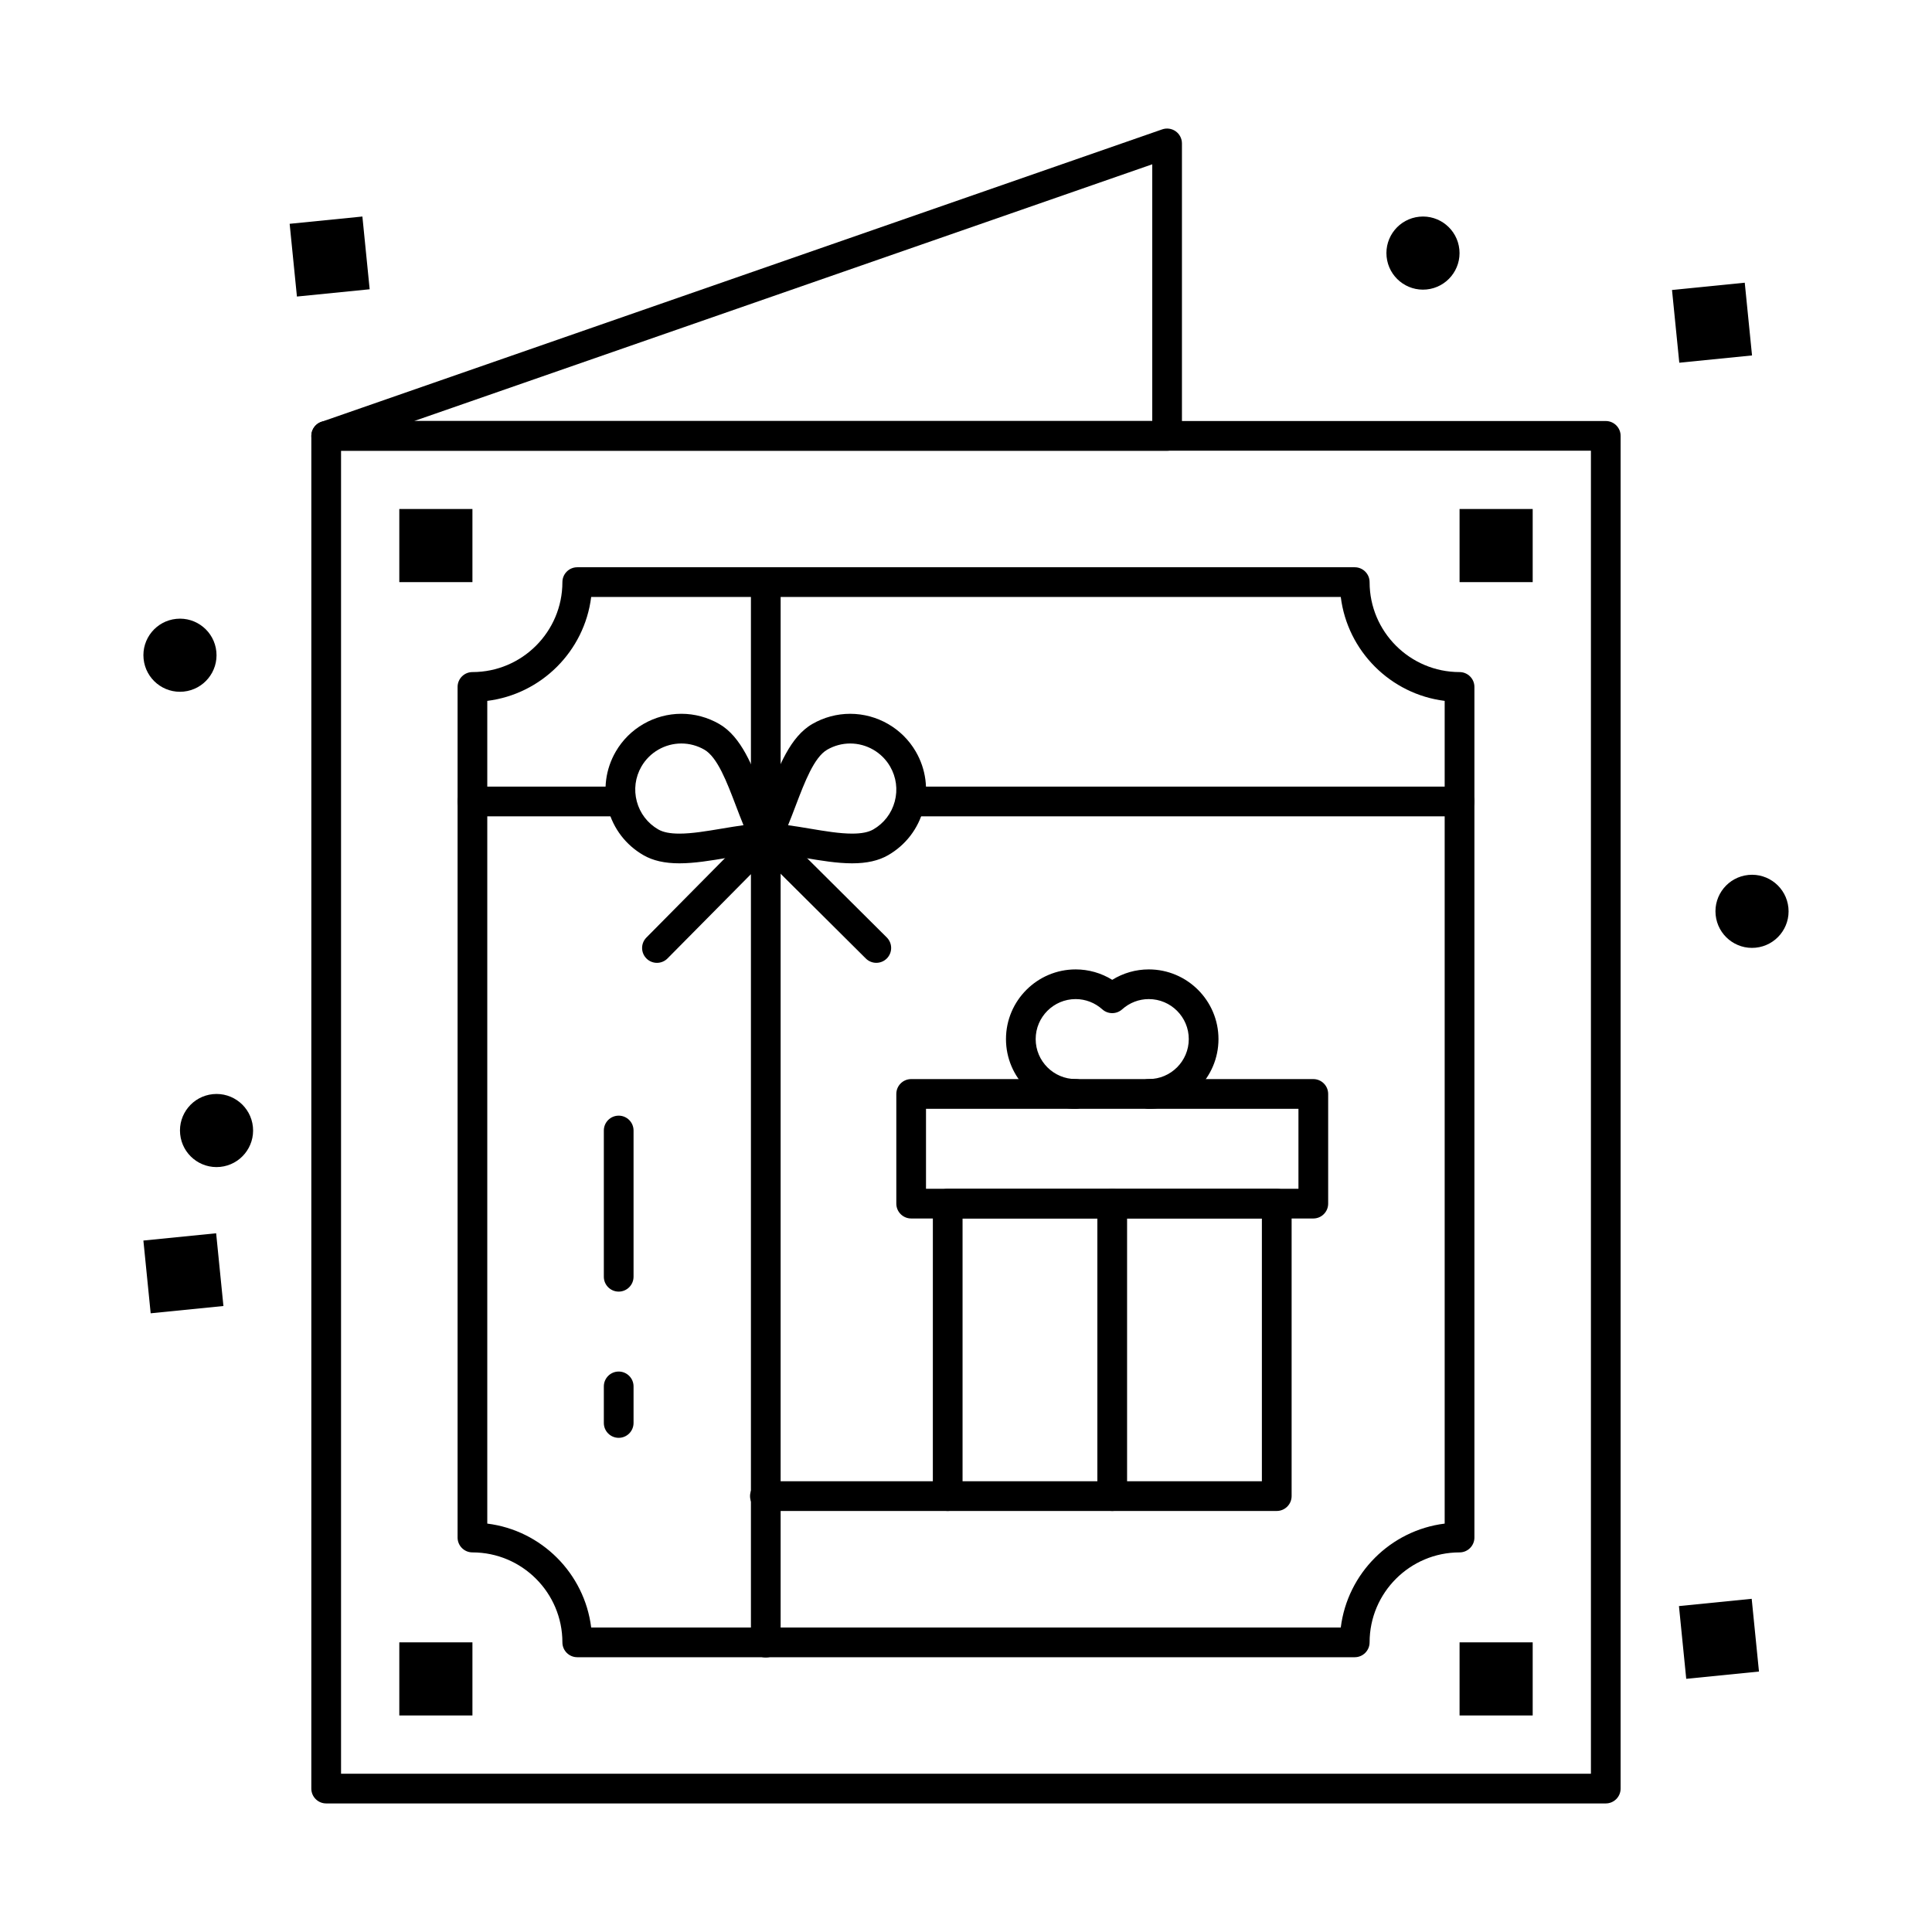 <?xml version="1.0" encoding="UTF-8"?>
<!-- The Best Svg Icon site in the world: iconSvg.co, Visit us! https://iconsvg.co -->
<svg fill="#000000" width="800px" height="800px" version="1.1" viewBox="144 144 512 512" xmlns="http://www.w3.org/2000/svg">
 <g>
  <path d="m438.75 544.42c-2.172 0-3.938-1.762-3.938-3.938v-77.508c0-2.172 1.762-3.938 3.938-3.938 2.172 0 3.938 1.762 3.938 3.938v77.512c0 2.172-1.766 3.934-3.938 3.934z"/>
  <path d="m569.55 621.93h-339.11c-2.172 0-3.938-1.762-3.938-3.938l0.004-358.48c0-2.172 1.762-3.938 3.938-3.938h339.1c2.172 0 3.938 1.762 3.938 3.938v358.48c-0.004 2.176-1.766 3.938-3.938 3.938zm-335.17-7.875h331.23v-350.61h-331.23z"/>
  <path d="m453.29 263.45h-222.84c-1.922 0-3.562-1.387-3.883-3.281s0.773-3.742 2.59-4.371l222.84-77.512c1.207-0.418 2.535-0.227 3.574 0.508 1.039 0.738 1.656 1.934 1.656 3.207v77.512c0 2.176-1.762 3.938-3.938 3.938zm-199.54-7.871h195.61v-68.039z"/>
  <path d="m503.02 583.18h-206.04c-2.172 0-3.938-1.762-3.938-3.938 0-13.145-10.695-23.84-23.84-23.84-2.172 0-3.938-1.762-3.938-3.938v-225.42c0-2.172 1.762-3.938 3.938-3.938 13.145 0 23.84-10.695 23.84-23.84 0-2.172 1.762-3.938 3.938-3.938h206.04c2.172 0 3.938 1.762 3.938 3.938 0 13.145 10.695 23.84 23.84 23.84 2.172 0 3.938 1.762 3.938 3.938v225.42c0 2.172-1.762 3.938-3.938 3.938-13.145 0-23.84 10.695-23.84 23.84-0.004 2.176-1.766 3.938-3.938 3.938zm-202.35-7.875h198.65c1.781-14.348 13.188-25.75 27.535-27.535v-218.03c-14.344-1.785-25.75-13.188-27.535-27.535h-198.65c-1.785 14.348-13.188 25.75-27.535 27.535v218.03c14.348 1.781 25.754 13.188 27.535 27.531z"/>
  <path d="m369.83 372.79c-3.981 0-8.336-0.73-12.551-1.438-3.582-0.602-7.285-1.223-10.469-1.328-1.359-0.043-2.598-0.789-3.277-1.965-0.68-1.176-0.703-2.621-0.066-3.82 1.453-2.727 2.707-6.023 4.039-9.512 2.894-7.606 5.887-15.473 11.777-18.871 3.051-1.762 6.516-2.691 10.023-2.691 7.156 0 13.824 3.848 17.402 10.039 2.684 4.648 3.394 10.059 2.008 15.242-1.387 5.184-4.711 9.512-9.355 12.188-2.516 1.449-5.633 2.156-9.531 2.156zm-16.984-10.105c1.914 0.262 3.84 0.582 5.738 0.902 4.074 0.684 7.926 1.328 11.25 1.328 2.477 0 4.305-0.363 5.594-1.105 2.824-1.629 4.844-4.258 5.688-7.406 0.844-3.148 0.41-6.441-1.223-9.266-2.172-3.766-6.231-6.106-10.586-6.106-2.125 0-4.231 0.566-6.09 1.641-3.465 2-5.953 8.535-8.359 14.855-0.648 1.711-1.312 3.457-2.012 5.156z"/>
  <path d="m376.23 399.16c-1.004 0-2.008-0.383-2.777-1.145l-29.293-29.137c-1.539-1.531-1.547-4.027-0.016-5.566 1.531-1.539 4.027-1.547 5.566-0.016l29.293 29.137c1.539 1.531 1.547 4.027 0.016 5.566-0.766 0.773-1.777 1.16-2.789 1.16z"/>
  <path d="m324.05 372.79c-3.898 0-7.016-0.707-9.535-2.164-4.641-2.676-7.965-7.004-9.352-12.188-1.387-5.18-0.676-10.594 2.008-15.238 3.578-6.195 10.246-10.039 17.402-10.039 3.508 0 6.973 0.934 10.023 2.695 5.891 3.398 8.883 11.266 11.777 18.871 1.328 3.488 2.582 6.785 4.035 9.512 0.641 1.199 0.613 2.644-0.066 3.82-0.68 1.176-1.918 1.918-3.277 1.965-3.18 0.105-6.883 0.727-10.461 1.328-4.215 0.707-8.574 1.438-12.555 1.438zm0.52-31.758c-4.356 0-8.41 2.34-10.586 6.106-1.629 2.824-2.062 6.117-1.219 9.266 0.844 3.148 2.863 5.777 5.684 7.406 1.293 0.746 3.121 1.109 5.602 1.109 3.324 0 7.176-0.648 11.254-1.332 1.895-0.316 3.82-0.641 5.731-0.902-0.699-1.699-1.363-3.445-2.016-5.16-2.406-6.32-4.891-12.855-8.359-14.855-1.855-1.07-3.961-1.637-6.09-1.637z"/>
  <path d="m346.94 583.25c-2.172 0-3.938-1.762-3.938-3.938v-203.65l-22.105 22.336c-1.531 1.543-4.023 1.559-5.566 0.027-1.543-1.527-1.559-4.023-0.027-5.566l28.84-29.141c1.125-1.133 2.816-1.477 4.293-0.871 1.477 0.605 2.438 2.043 2.438 3.641v213.22c0.004 2.176-1.758 3.938-3.934 3.938z"/>
  <path d="m346.94 370.02c-2.172 0-3.938-1.762-3.938-3.938v-67.746c0-2.172 1.762-3.938 3.938-3.938 2.172 0 3.938 1.762 3.938 3.938v67.746c0 2.176-1.762 3.938-3.938 3.938z"/>
  <path d="m520.14 201.43c5.324-0.531 10.07 3.352 10.605 8.676 0.531 5.324-3.352 10.07-8.676 10.605-5.324 0.531-10.07-3.352-10.605-8.676-0.531-5.324 3.352-10.07 8.676-10.605z"/>
  <path d="m190.73 308c5.324-0.531 10.07 3.352 10.605 8.676 0.531 5.324-3.352 10.07-8.676 10.605-5.324 0.531-10.07-3.352-10.605-8.676-0.535-5.324 3.348-10.07 8.676-10.605z"/>
  <path d="m200.42 433.96c5.324-0.531 10.07 3.352 10.605 8.676 0.531 5.324-3.352 10.07-8.676 10.605-5.324 0.531-10.07-3.352-10.605-8.676-0.535-5.324 3.352-10.074 8.676-10.605z"/>
  <path d="m607.34 375.87c5.324-0.531 10.07 3.352 10.605 8.676 0.531 5.324-3.352 10.07-8.676 10.605-5.324 0.531-10.07-3.352-10.605-8.676-0.535-5.324 3.352-10.07 8.676-10.605z"/>
  <path d="m587.1 220.85 19.277-1.93 1.93 19.277-19.277 1.93z"/>
  <path d="m220.76 203.31 19.277-1.93 1.93 19.277-19.277 1.93z"/>
  <path d="m182 472.76 19.281-1.93 1.93 19.277-19.281 1.93z"/>
  <path d="m588.94 569.63 19.277-1.93 1.93 19.277-19.277 1.93z"/>
  <path d="m530.8 360.34h-145.33c-2.172 0-3.938-1.762-3.938-3.938 0-2.172 1.762-3.938 3.938-3.938h145.33c2.172 0 3.938 1.762 3.938 3.938 0 2.176-1.762 3.938-3.934 3.938z"/>
  <path d="m307.96 360.34h-38.754c-2.172 0-3.938-1.762-3.938-3.938 0-2.172 1.762-3.938 3.938-3.938h38.754c2.172 0 3.938 1.762 3.938 3.938-0.004 2.176-1.766 3.938-3.938 3.938z"/>
  <path d="m307.96 486.29c-2.172 0-3.938-1.762-3.938-3.938v-38.754c0-2.172 1.762-3.938 3.938-3.938 2.172 0 3.938 1.762 3.938 3.938v38.754c-0.004 2.172-1.766 3.938-3.938 3.938z"/>
  <path d="m307.96 525.04c-2.172 0-3.938-1.762-3.938-3.938v-9.691c0-2.172 1.762-3.938 3.938-3.938 2.172 0 3.938 1.762 3.938 3.938v9.691c-0.004 2.176-1.766 3.938-3.938 3.938z"/>
  <path d="m482.35 544.42h-87.199c-2.172 0-3.938-1.762-3.938-3.938l0.004-77.508c0-2.172 1.762-3.938 3.938-3.938h87.199c2.172 0 3.938 1.762 3.938 3.938v77.512c-0.004 2.172-1.77 3.934-3.941 3.934zm-83.262-7.875h79.324v-69.637h-79.324z"/>
  <path d="m492.04 466.91h-106.57c-2.172 0-3.938-1.762-3.938-3.938v-29.066c0-2.172 1.762-3.938 3.938-3.938h106.57c2.172 0 3.938 1.762 3.938 3.938v29.07c0 2.172-1.762 3.934-3.938 3.934zm-102.64-7.871h98.703v-21.195h-98.703z"/>
  <path d="m448.44 437.84c-2.172 0-3.938-1.762-3.938-3.938 0-2.172 1.762-3.938 3.938-3.938 5.844 0 10.598-4.754 10.598-10.598s-4.754-10.598-10.598-10.598c-2.602 0-5.106 0.965-7.059 2.719-1.496 1.34-3.762 1.34-5.258 0-1.953-1.75-4.461-2.719-7.059-2.719-5.844 0-10.598 4.754-10.598 10.598s4.754 10.598 10.598 10.598c2.172 0 3.938 1.762 3.938 3.938 0 2.172-1.762 3.938-3.938 3.938-10.184 0-18.469-8.285-18.469-18.469s8.285-18.469 18.469-18.469c3.441 0 6.789 0.965 9.688 2.762 2.898-1.793 6.246-2.762 9.688-2.762 10.184 0 18.469 8.285 18.469 18.469s-8.285 18.469-18.469 18.469z"/>
  <path d="m395.15 544.42h-48.445c-2.172 0-3.938-1.762-3.938-3.938 0-2.172 1.762-3.938 3.938-3.938h48.445c2.172 0 3.938 1.762 3.938 3.938s-1.762 3.938-3.938 3.938z"/>
  <path d="m249.82 278.89h19.379v19.379h-19.379z"/>
  <path d="m249.82 579.24h19.379v19.375h-19.379z"/>
  <path d="m530.8 278.89h19.379v19.379h-19.379z"/>
  <path d="m530.8 579.24h19.379v19.375h-19.379z"/>
 </g>
</svg>